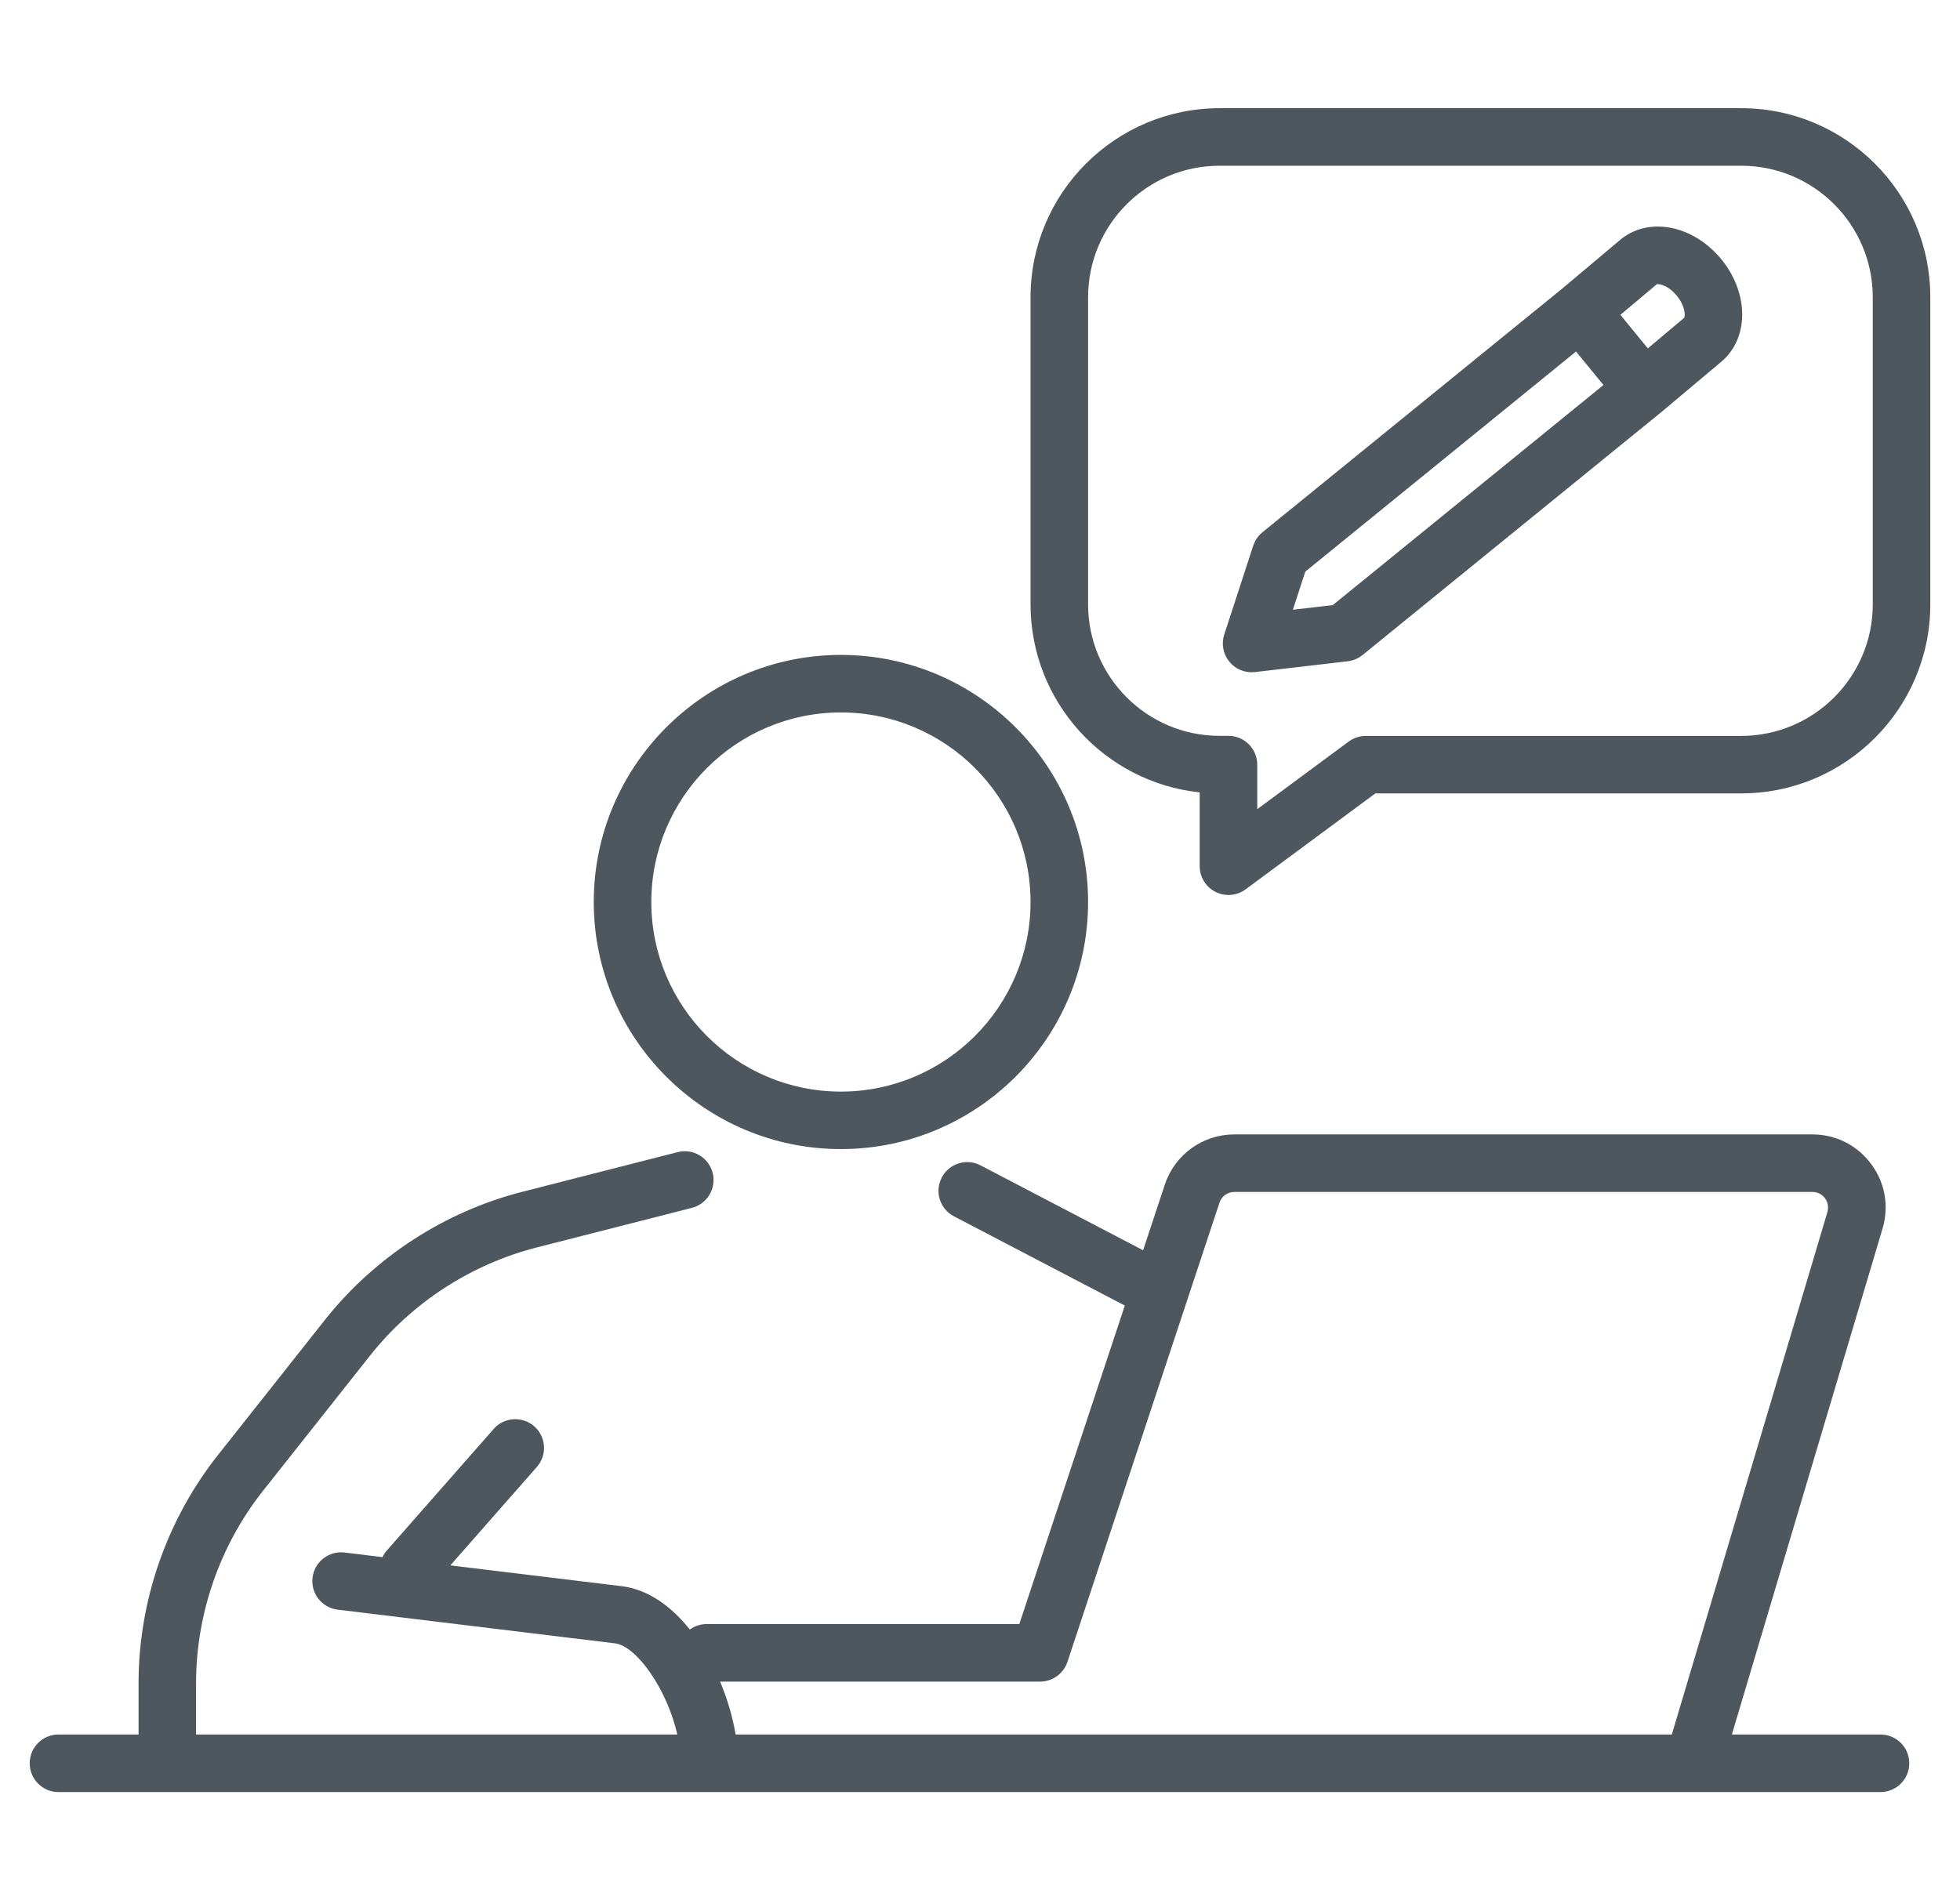 <?xml version="1.0" encoding="UTF-8"?> <svg xmlns="http://www.w3.org/2000/svg" width="33" height="32" viewBox="0 0 33 32" fill="none"><g id="_support" clip-path="url(#clip0_1959_11031)"><path id="_support_2" d="M9.997 15.19C9.997 12.896 11.864 11.029 14.158 11.029C16.453 11.029 18.32 12.896 18.32 15.19C18.32 17.485 16.453 19.351 14.158 19.351C11.864 19.351 9.997 17.485 9.997 15.19ZM10.966 15.19C10.966 16.951 12.398 18.383 14.158 18.383C15.919 18.383 17.351 16.95 17.351 15.19C17.351 13.43 15.919 11.998 14.158 11.998C12.398 11.998 10.966 13.43 10.966 15.19ZM32.146 29.694C32.146 29.962 31.929 30.179 31.662 30.179H28.512C28.511 30.179 28.511 30.179 28.51 30.179C28.509 30.179 28.509 30.179 28.508 30.179H0.984C0.717 30.179 0.5 29.962 0.5 29.694C0.5 29.427 0.717 29.21 0.984 29.21H2.333V28.348C2.333 26.959 2.807 25.594 3.669 24.504L5.471 22.227C6.308 21.17 7.489 20.403 8.796 20.07L11.41 19.402C11.669 19.336 11.933 19.493 11.999 19.752C12.065 20.011 11.908 20.275 11.649 20.341L9.036 21.008C7.933 21.29 6.937 21.936 6.231 22.828L4.429 25.105C3.702 26.024 3.301 27.176 3.301 28.348V29.21H11.404C11.234 28.457 10.723 27.722 10.356 27.675L5.684 27.107C5.419 27.075 5.23 26.833 5.262 26.568C5.294 26.302 5.536 26.113 5.801 26.145L6.441 26.223C6.46 26.183 6.482 26.145 6.513 26.111L8.312 24.064C8.488 23.863 8.794 23.844 8.995 24.02C9.196 24.197 9.216 24.503 9.039 24.704L7.582 26.362L10.477 26.713C10.919 26.771 11.306 27.054 11.615 27.442C11.695 27.384 11.792 27.35 11.898 27.35H17.162L18.938 21.986L16.061 20.483C15.824 20.36 15.732 20.067 15.856 19.83C15.98 19.593 16.273 19.501 16.509 19.625L19.246 21.055L19.612 19.949C19.779 19.444 20.25 19.104 20.782 19.104H30.515C30.911 19.104 31.272 19.287 31.507 19.606C31.742 19.924 31.809 20.324 31.692 20.703L29.159 29.21H31.662C31.929 29.21 32.146 29.427 32.146 29.694ZM12.386 29.21H28.148L30.765 20.421C30.801 20.304 30.757 20.221 30.727 20.18C30.698 20.14 30.631 20.073 30.514 20.073H20.782C20.668 20.073 20.567 20.146 20.532 20.254L17.972 27.987C17.906 28.185 17.721 28.319 17.512 28.319H12.124C12.249 28.616 12.337 28.922 12.386 29.21ZM29.331 5.227C29.351 5.577 29.221 5.894 28.976 6.096L27.991 6.924C27.99 6.925 27.989 6.926 27.988 6.927C27.987 6.928 27.986 6.929 27.985 6.929L22.942 11.03C22.87 11.088 22.784 11.125 22.692 11.136L21.129 11.318C21.11 11.32 21.091 11.321 21.073 11.321C20.928 11.321 20.79 11.256 20.698 11.143C20.593 11.015 20.561 10.843 20.612 10.686L21.1 9.19C21.129 9.101 21.183 9.023 21.255 8.964L26.298 4.864L27.279 4.039C27.281 4.037 27.282 4.036 27.284 4.034C27.763 3.643 28.509 3.789 28.983 4.368C29.191 4.622 29.314 4.927 29.331 5.227ZM26.997 6.484L26.535 5.92L21.977 9.626L21.768 10.268L22.44 10.19L26.997 6.484ZM28.233 4.981C28.095 4.812 27.938 4.775 27.895 4.787L27.282 5.302L27.744 5.867L28.355 5.353C28.355 5.353 28.356 5.352 28.356 5.352C28.377 5.312 28.371 5.15 28.233 4.981ZM32.5 5.005V10.179C32.5 11.934 31.072 13.361 29.317 13.361H23.157L20.972 14.977C20.887 15.04 20.785 15.072 20.684 15.072C20.609 15.072 20.535 15.055 20.466 15.02C20.302 14.938 20.199 14.77 20.199 14.588V13.344C18.601 13.176 17.351 11.821 17.351 10.178V5.005C17.351 3.25 18.779 1.822 20.533 1.822H29.317C31.072 1.822 32.5 3.25 32.5 5.005ZM31.531 5.005C31.531 3.784 30.538 2.791 29.317 2.791H20.533C19.313 2.791 18.32 3.784 18.32 5.005V10.179C18.32 11.399 19.313 12.392 20.533 12.392H20.684C20.951 12.392 21.168 12.609 21.168 12.877V13.627L22.709 12.487C22.793 12.426 22.894 12.393 22.997 12.393H29.317C30.538 12.393 31.531 11.399 31.531 10.179L31.531 5.005Z" fill="#4F575E"></path></g><defs><clipPath id="clip0_1959_11031"><rect width="32" height="32" fill="white" transform="translate(0.5)"></rect></clipPath></defs></svg> 